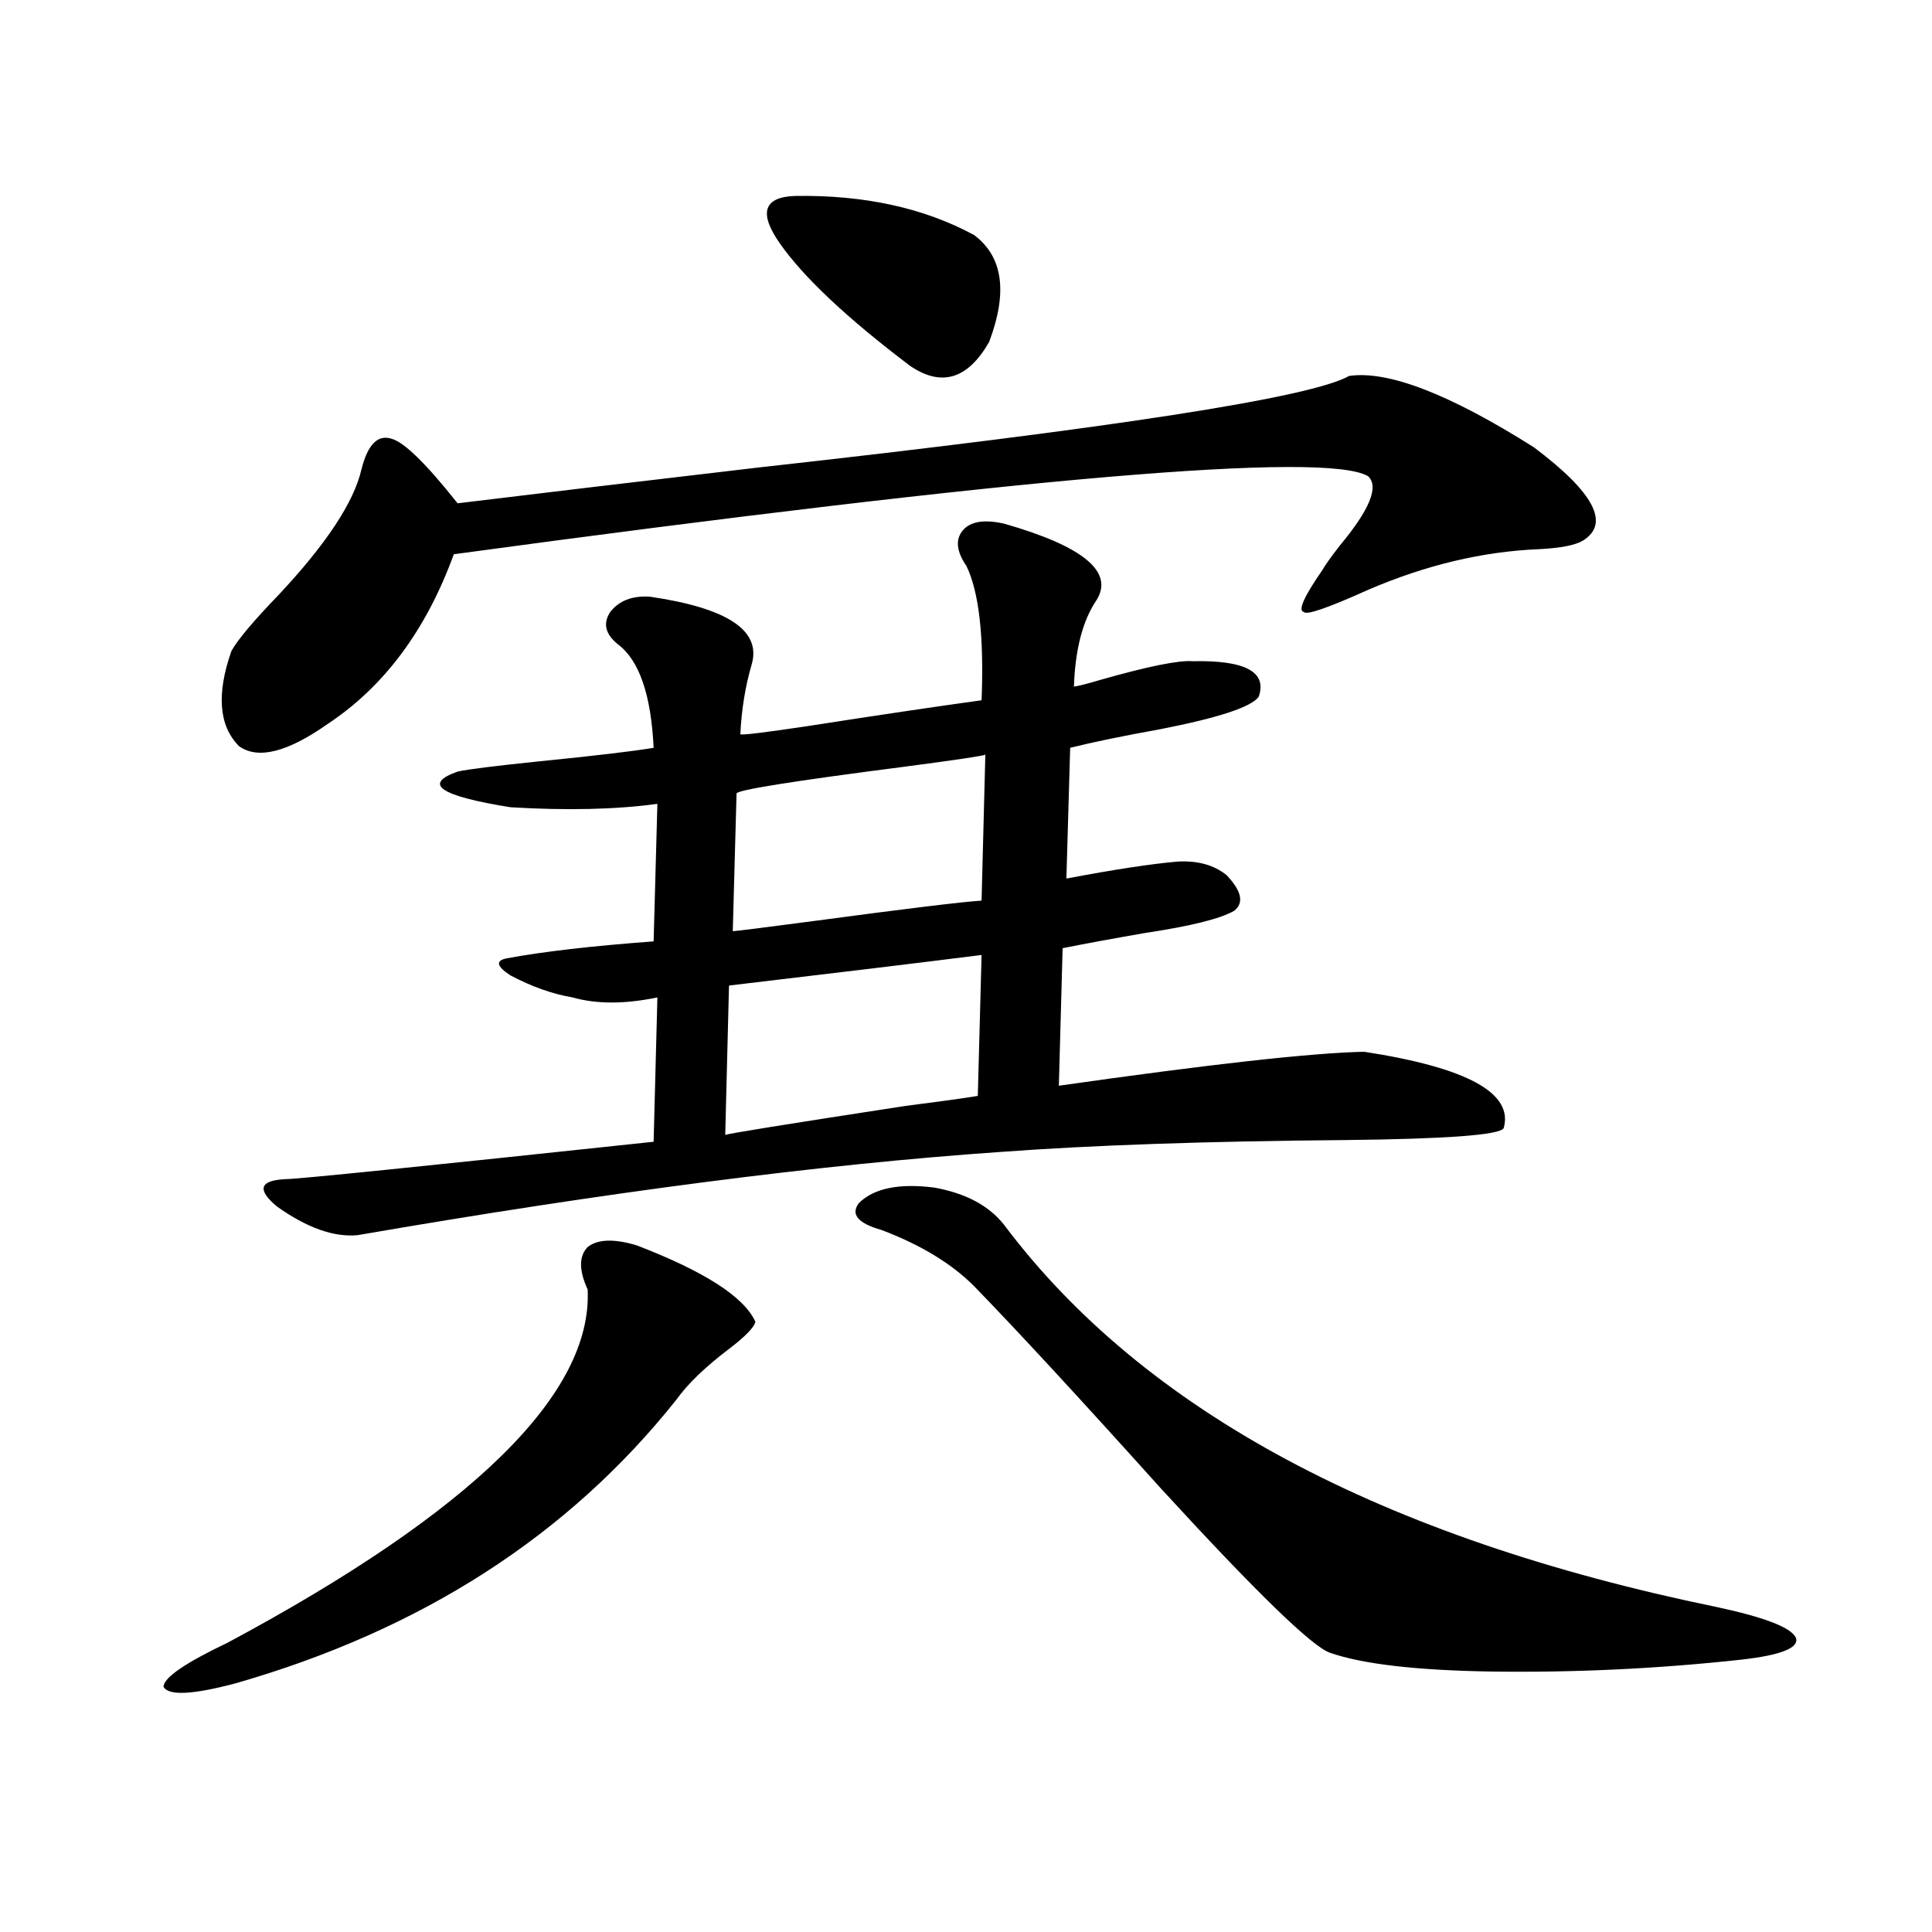 <?xml version="1.0" encoding="utf-8"?>
<!-- Generator: Adobe Illustrator 16.0.0, SVG Export Plug-In . SVG Version: 6.00 Build 0)  -->
<!DOCTYPE svg PUBLIC "-//W3C//DTD SVG 1.1//EN" "http://www.w3.org/Graphics/SVG/1.1/DTD/svg11.dtd">
<svg version="1.1" id="图层_1" xmlns="http://www.w3.org/2000/svg" xmlns:xlink="http://www.w3.org/1999/xlink" x="0px" y="0px"
	 width="1000px" height="1000px" viewBox="0 0 1000 1000" enable-background="new 0 0 1000 1000" xml:space="preserve">
<path d="M329.528,644.586c35.121,13.485,55.608,26.669,61.462,39.551c-0.655,2.938-5.213,7.622-13.658,14.063
	c-12.362,9.38-21.463,18.169-27.316,26.367c-55.943,70.313-132.039,119.229-228.287,146.777c-22.118,5.851-34.48,6.44-37.072,1.758
	c0-4.696,11.052-12.305,33.17-22.852c126.826-67.964,188.929-128.897,186.337-182.813c-4.558-9.956-4.558-17.276,0-21.973
	C309.361,641.372,317.821,641.07,329.528,644.586z M698.3,194.586c20.152-2.926,52.026,9.379,95.607,36.914
	c31.219,23.441,39.664,39.551,25.365,48.34c-3.902,2.349-11.387,3.817-22.438,4.395c-29.268,1.181-58.87,8.212-88.778,21.094
	c-20.822,9.38-31.874,13.184-33.17,11.426c-3.262-0.577,0-7.91,9.756-21.973c1.296-2.335,4.223-6.44,8.78-12.305
	c15.609-18.746,20.487-30.762,14.634-36.035c-22.118-12.882-179.843,0.59-473.159,40.43c-14.313,39.263-36.097,68.555-65.364,87.891
	c-20.822,14.653-36.097,18.457-45.853,11.426c-10.411-10.547-11.707-26.944-3.902-49.219c3.247-5.851,11.372-15.519,24.39-29.004
	c24.71-26.367,39.023-48.038,42.926-65.039c3.247-12.882,8.445-18.155,15.609-15.82c6.494,1.758,17.881,12.895,34.146,33.398
	c38.368-4.684,90.074-10.836,155.118-18.457C576.672,221.543,678.788,205.723,698.3,194.586z M519.768,271.051
	c40.975,11.728,56.904,24.911,47.804,39.551c-7.164,10.547-11.066,25.488-11.707,44.824c3.247-0.577,7.805-1.758,13.658-3.516
	c24.71-7.031,40.64-10.245,47.804-9.668c27.316-0.577,38.688,5.575,34.146,18.457c-3.902,5.273-20.822,10.849-50.73,16.699
	c-19.512,3.516-35.121,6.743-46.828,9.668l-1.951,67.676c24.71-4.683,43.901-7.608,57.56-8.789
	c10.396-0.577,18.856,1.758,25.365,7.031c7.805,8.212,9.101,14.364,3.902,18.457c-7.164,4.106-22.438,7.91-45.853,11.426
	c-16.92,2.938-31.219,5.575-42.926,7.91l-1.951,71.191c78.047-11.124,130.729-16.987,158.045-17.578
	c53.322,8.212,77.392,21.396,72.193,39.551c-1.951,3.516-29.268,5.575-81.949,6.152c-71.553,0.591-131.063,2.637-178.532,6.152
	c-93.016,6.454-203.897,20.806-332.675,43.066c-12.362,1.181-26.341-3.804-41.95-14.941c-10.411-8.789-8.78-13.472,4.878-14.063
	c5.854,0,69.267-6.44,190.239-19.336l1.951-74.707c-16.92,3.516-31.554,3.516-43.901,0c-10.411-1.758-21.143-5.562-32.194-11.426
	c-7.164-4.683-7.805-7.608-1.951-8.789c18.856-3.516,44.222-6.44,76.096-8.789l1.951-71.191
	c-21.463,2.938-46.828,3.516-76.096,1.758c-36.432-5.851-45.532-12.003-27.316-18.457c5.198-1.167,19.177-2.925,41.95-5.273
	c29.268-2.925,49.1-5.273,59.511-7.031c-1.311-27.534-7.484-45.401-18.536-53.613c-6.509-5.273-7.805-10.835-3.902-16.699
	c4.543-5.851,11.372-8.487,20.487-7.91c40.319,5.864,57.88,17.578,52.682,35.156c-3.262,11.138-5.213,23.153-5.854,36.035
	c0.641,0.591,12.683-0.879,36.097-4.395c33.811-5.273,63.413-9.668,88.778-13.184c1.296-32.808-1.311-55.948-7.805-69.434
	c-5.213-7.608-5.854-13.761-1.951-18.457C502.207,269.884,509.356,268.716,519.768,271.051z M508.061,494.293
	c-32.529,4.106-76.096,9.38-130.729,15.82l-1.951,77.344c0.641-0.577,31.539-5.562,92.681-14.941
	c18.201-2.335,30.884-4.093,38.048-5.273L508.061,494.293z M510.012,390.582c-0.655,0.591-14.313,2.637-40.975,6.152
	c-59.19,7.622-88.458,12.305-87.803,14.063l-1.951,71.191c1.296,0,15.274-1.758,41.95-5.273c48.124-6.44,77.071-9.956,86.827-10.547
	L510.012,390.582z M411.478,101.422c35.762-0.577,66.66,6.152,92.681,20.215c14.954,11.137,17.561,29.594,7.805,55.371
	c-11.066,19.336-24.725,23.441-40.975,12.305c-32.529-24.609-54.968-45.703-67.315-63.281
	C392.606,110.211,395.213,102.012,411.478,101.422z M444.647,622.613c7.805-7.608,20.808-10.245,39.023-7.91
	c16.25,2.938,28.292,9.38,36.097,19.336c72.193,96.103,195.117,162.021,368.771,197.754c24.71,5.273,38.368,10.547,40.975,15.82
	c1.951,5.273-7.484,9.077-28.292,11.426c-42.926,4.683-85.852,6.729-128.777,6.152c-39.023-0.591-66.995-3.817-83.9-9.668
	c-9.115-2.938-38.383-31.353-87.803-85.254c-41.63-46.28-73.824-81.147-96.583-104.59c-11.707-11.714-27.651-21.382-47.804-29.004
	C443.992,633.16,440.09,628.478,444.647,622.613z"/>
</svg>
